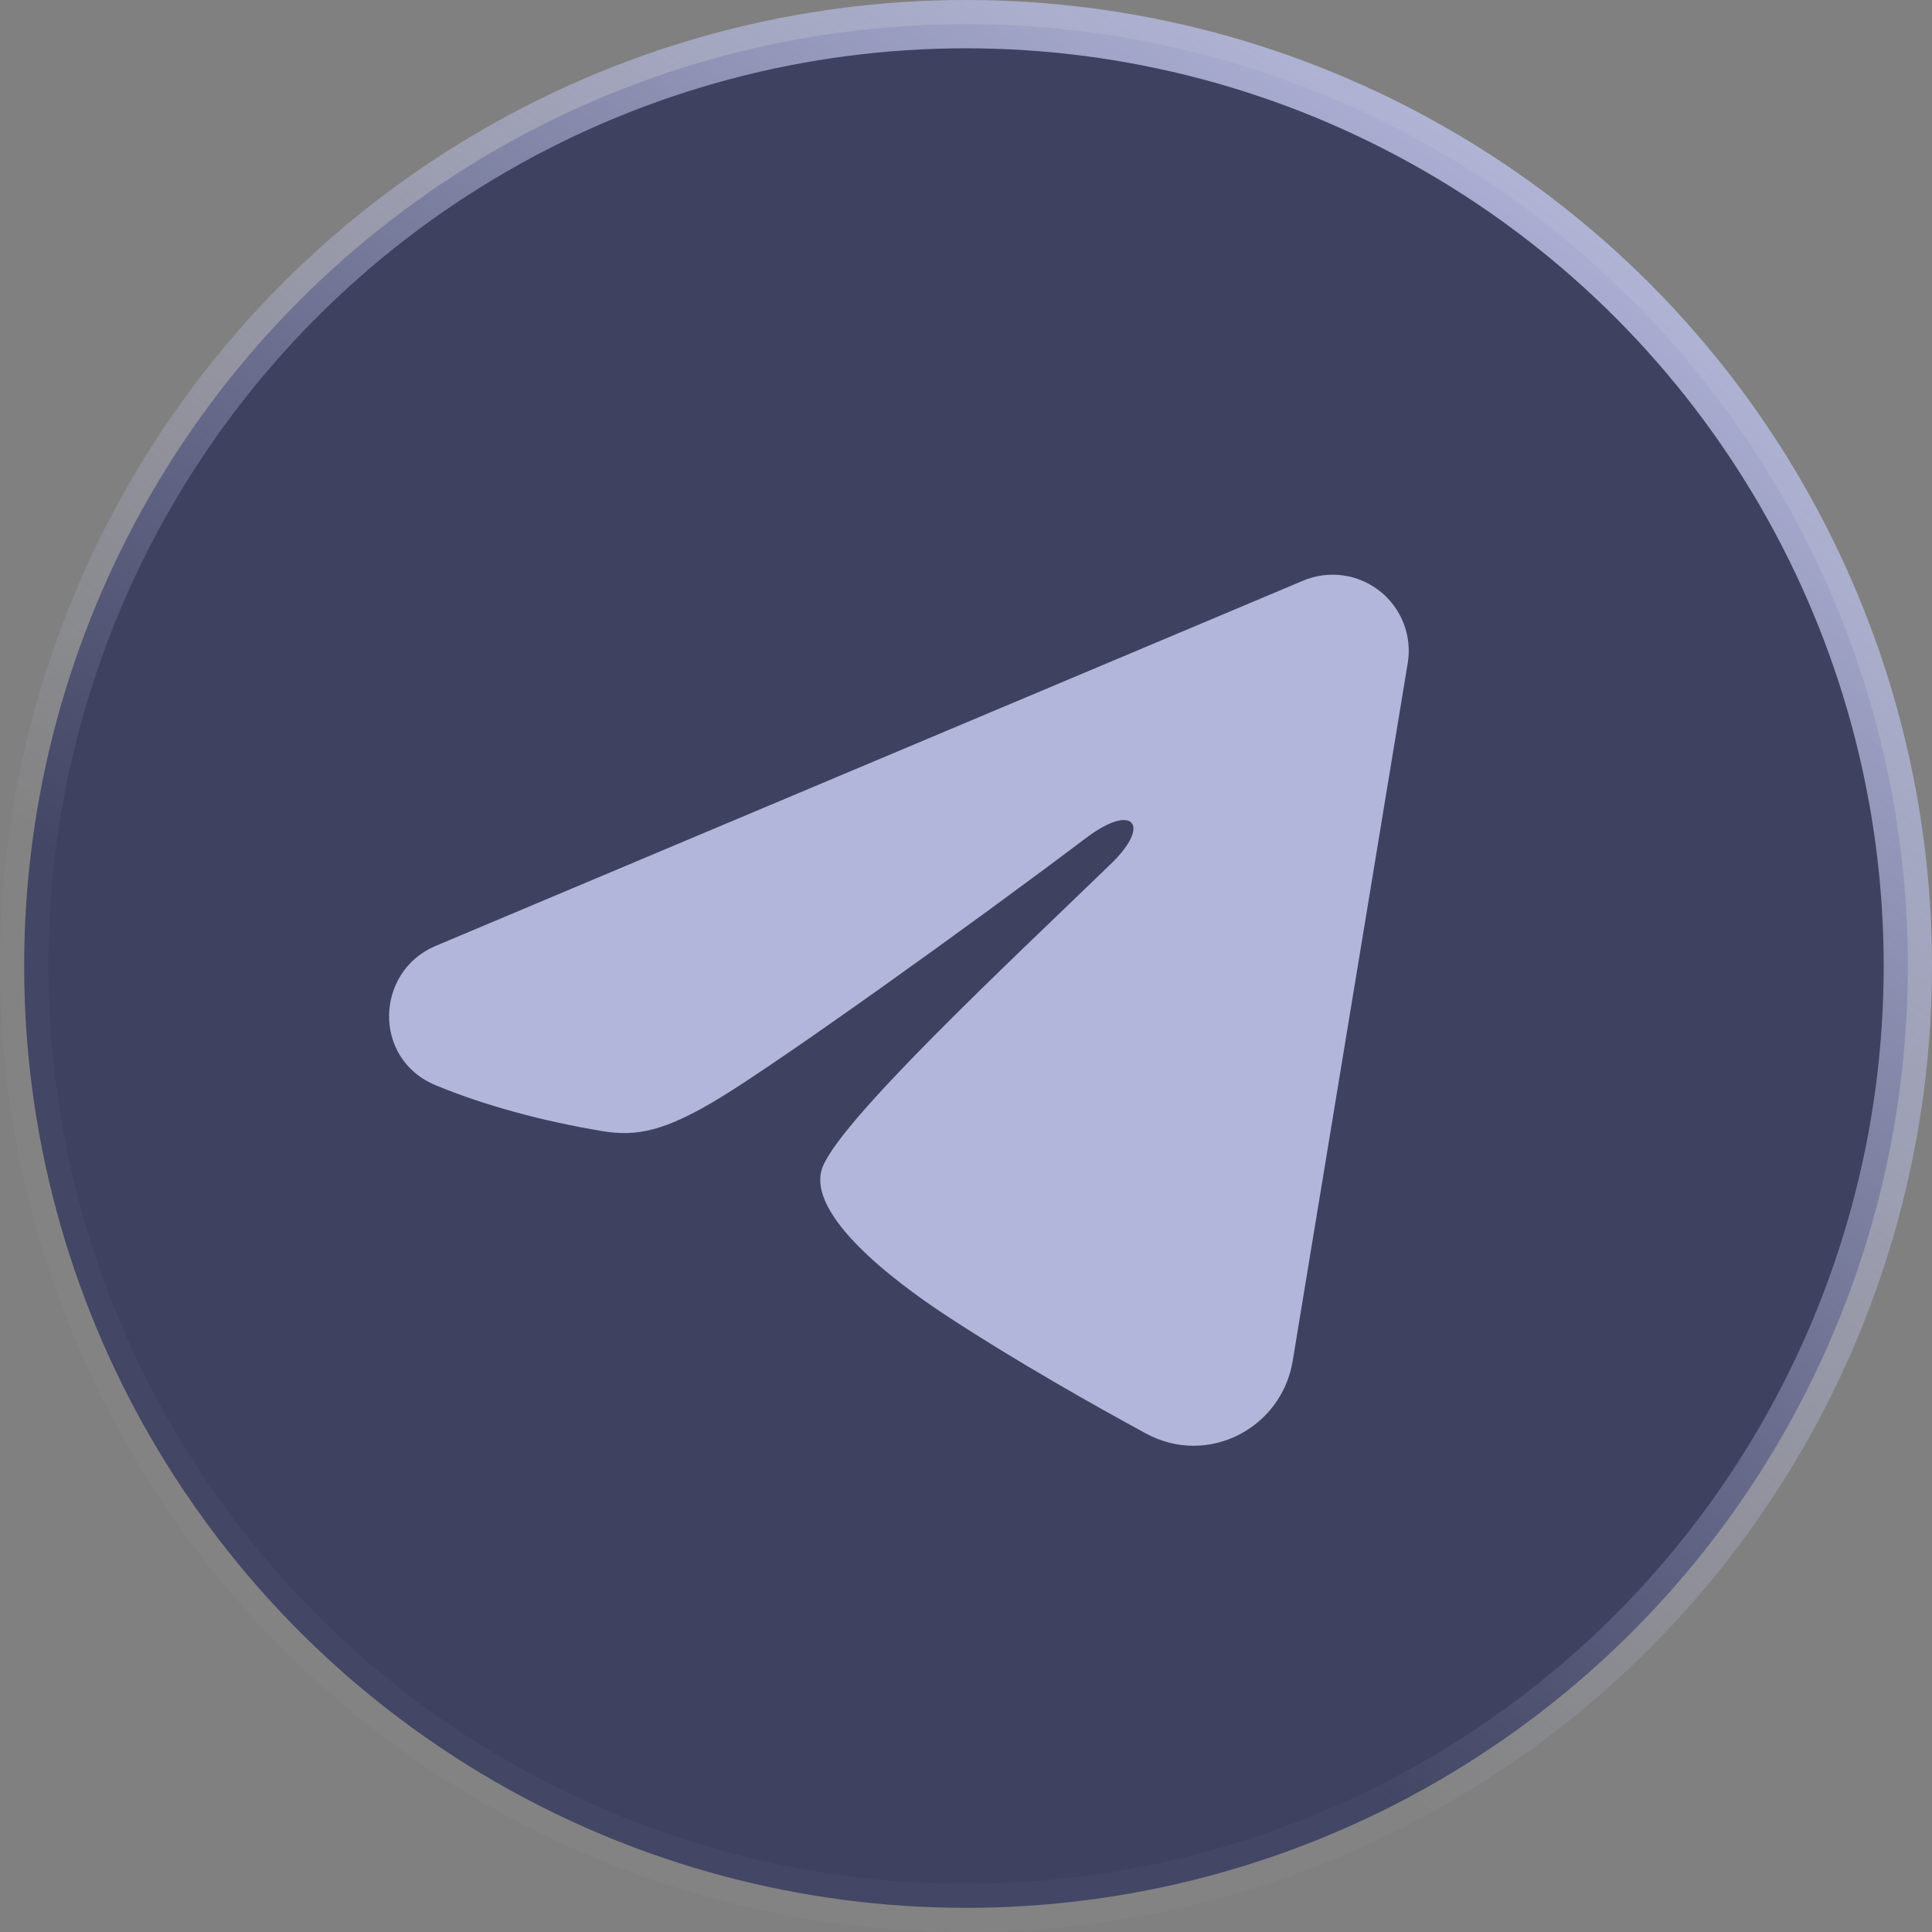 <svg width="80" height="80" viewBox="0 0 80 80" fill="none" xmlns="http://www.w3.org/2000/svg">
<rect x="0" y="0" width="80" height="80" fill="#808080" stroke="none"/>
<circle cx="40" cy="40" r="39" fill="#3E4160"/>
<circle cx="40" cy="40" r="39" stroke="white" stroke-opacity="0.03" stroke-width="2"/>
<circle cx="40" cy="40" r="39" stroke="url(#paint0_linear_626_2706)" stroke-width="2" style="mix-blend-mode:overlay"/>
<g clip-path="url(#clip0_626_2706)">
<path fill-rule="evenodd" clip-rule="evenodd" d="M53.96 24.044C54.479 23.825 55.047 23.75 55.605 23.825C56.163 23.901 56.691 24.125 57.133 24.474C57.575 24.822 57.916 25.283 58.12 25.808C58.324 26.334 58.383 26.904 58.291 27.459L53.527 56.359C53.065 59.147 50.006 60.745 47.449 59.357C45.311 58.195 42.135 56.405 39.278 54.538C37.849 53.603 33.473 50.609 34.011 48.479C34.473 46.658 41.826 39.814 46.027 35.745C47.676 34.146 46.924 33.224 44.977 34.694C40.141 38.345 32.377 43.898 29.809 45.461C27.545 46.839 26.364 47.074 24.953 46.839C22.377 46.41 19.989 45.746 18.039 44.938C15.405 43.845 15.533 40.223 18.037 39.169L53.96 24.044Z" fill="#B2B6DA"/>
</g>
<defs>
<linearGradient id="paint0_linear_626_2706" x1="30.25" y1="55.489" x2="65.994" y2="4.862" gradientUnits="userSpaceOnUse">
<stop stop-color="#B2B6DA" stop-opacity="0"/>
<stop offset="1" stop-color="#B2B6DA"/>
</linearGradient>
<clipPath id="clip0_626_2706">
<rect width="53.333" height="53.333" fill="white" transform="translate(13.334 13.333)"/>
</clipPath>
</defs>
</svg>
